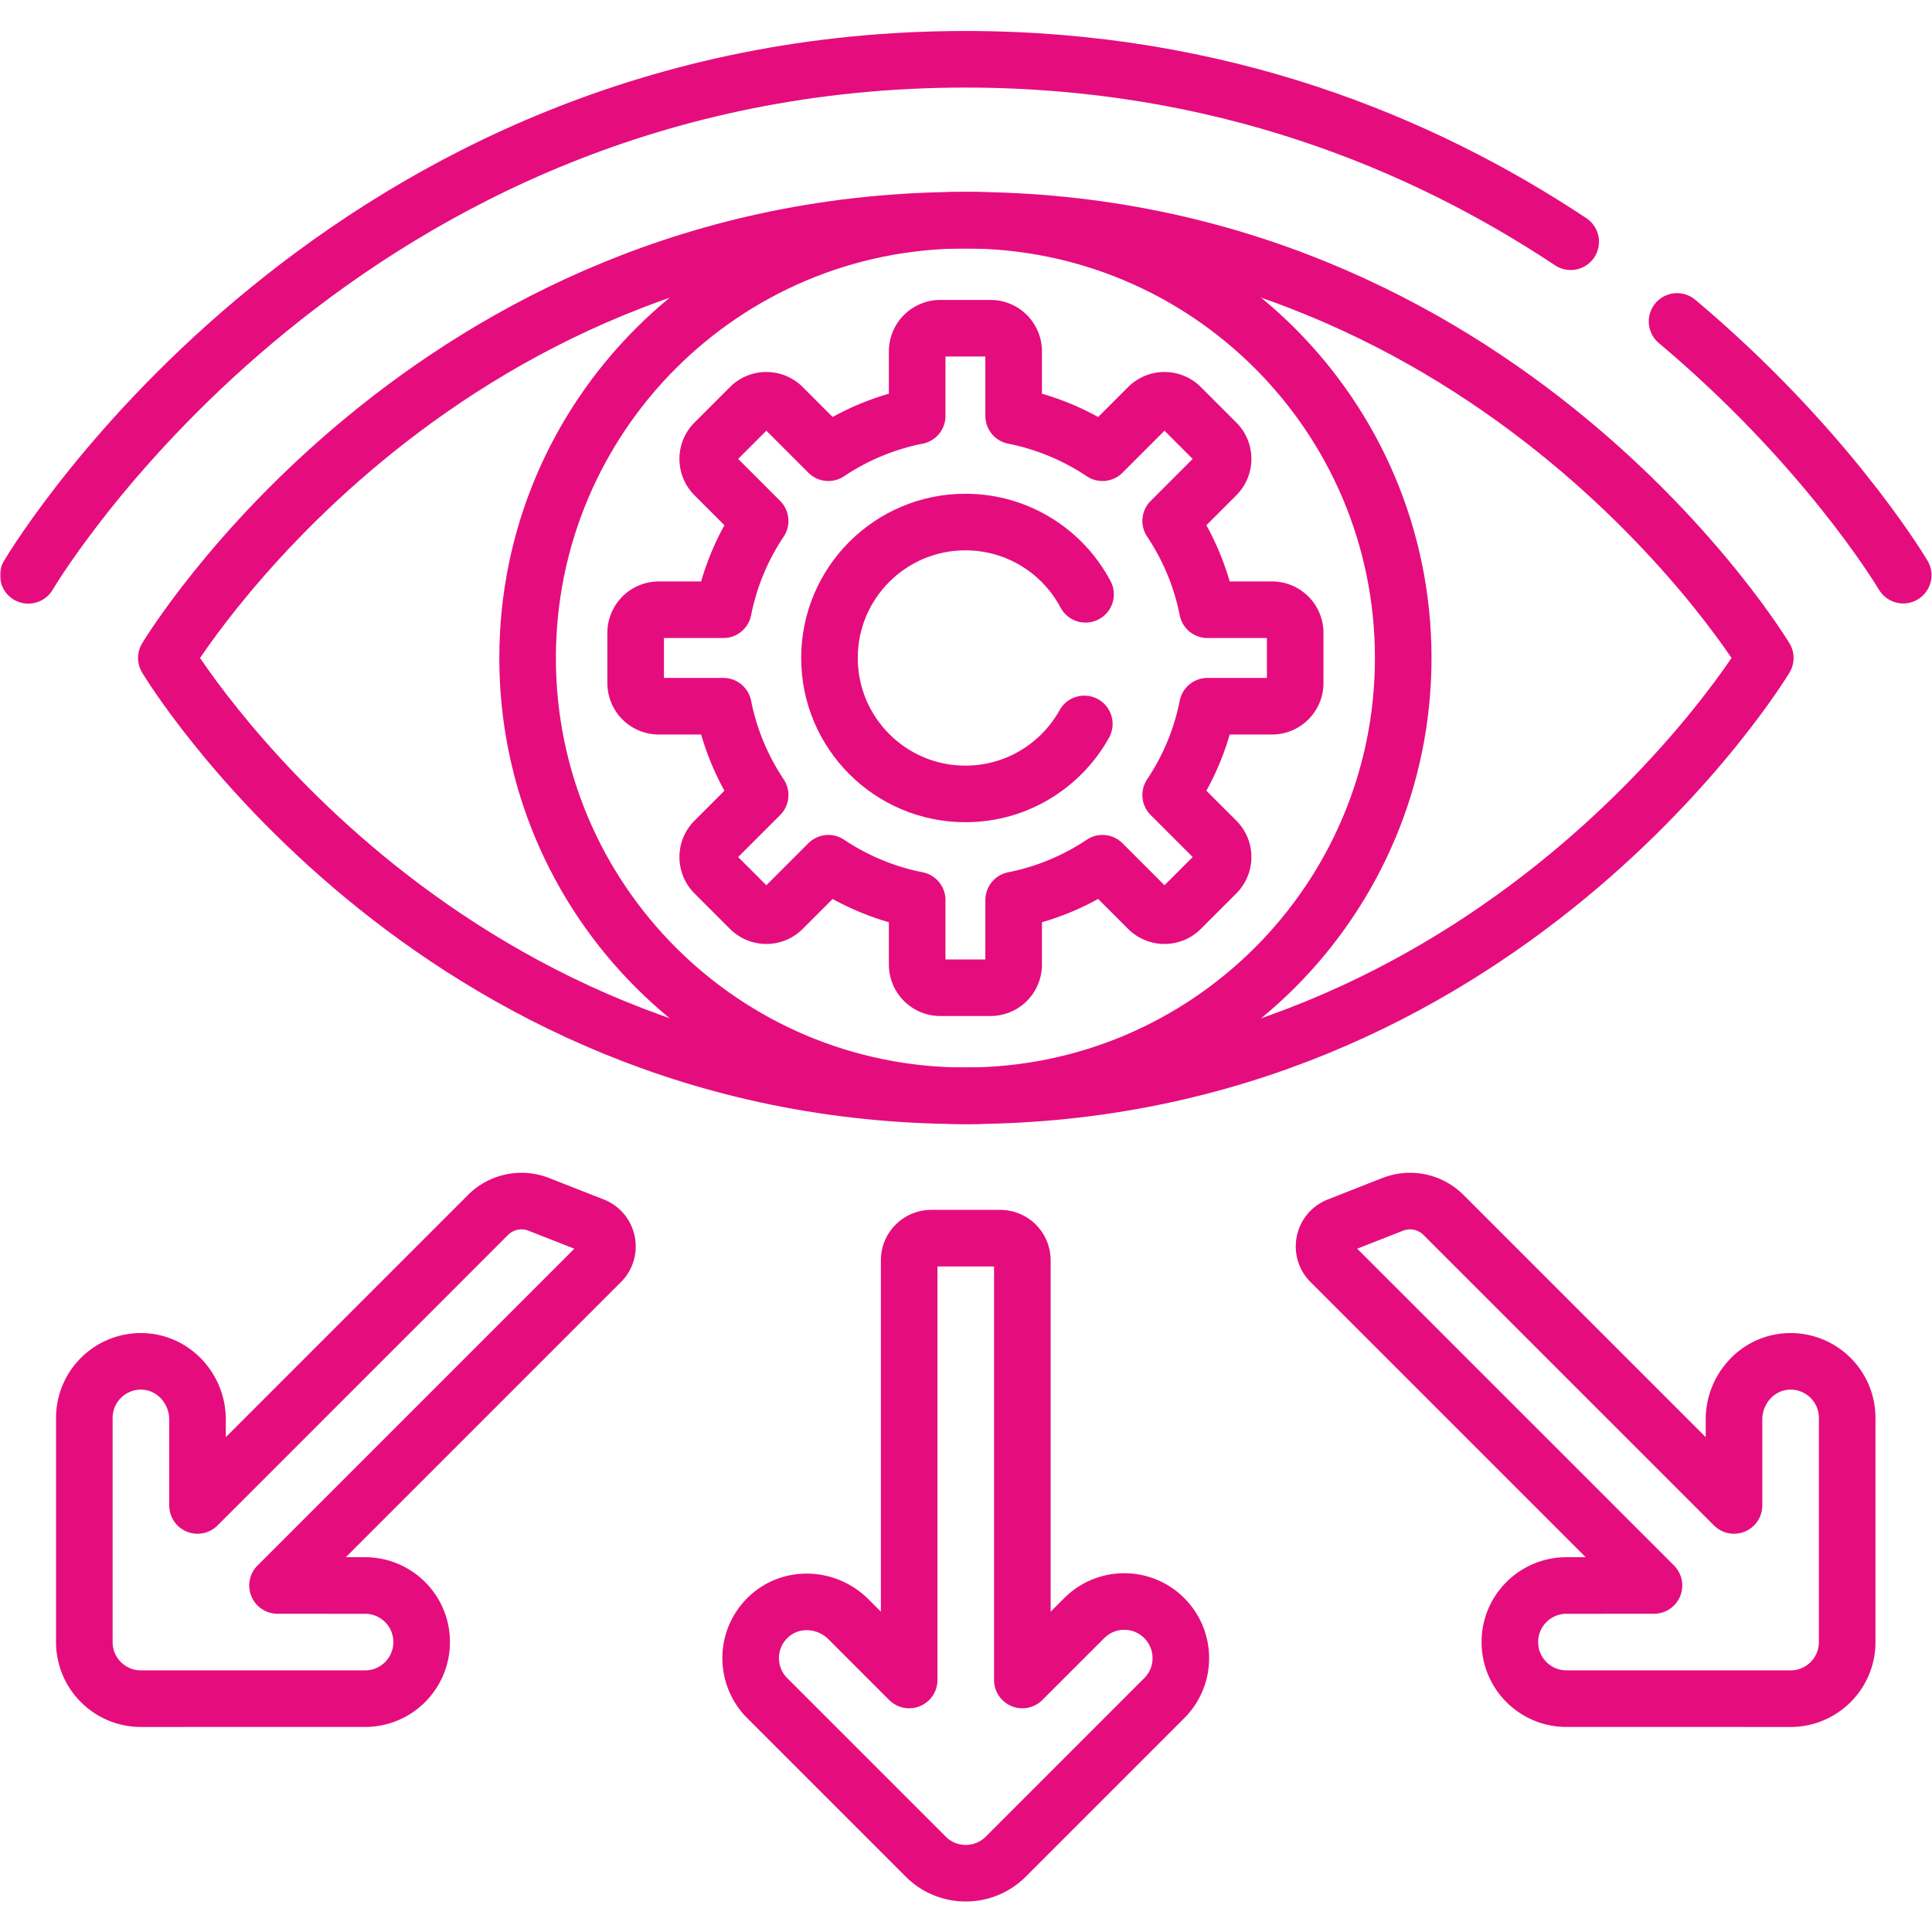 <svg xmlns="http://www.w3.org/2000/svg" xmlns:xlink="http://www.w3.org/1999/xlink" width="512" height="512" x="0" y="0" viewBox="0 0 682.667 682.667" style="enable-background:new 0 0 512 512" xml:space="preserve" class=""><g><defs><clipPath id="b" clipPathUnits="userSpaceOnUse"><path d="M0 512h512V0H0Z" fill="#e50d7e" opacity="1" data-original="#000000"></path></clipPath></defs><mask id="a"><rect width="100%" height="100%" fill="#ffffff" opacity="1" data-original="#ffffff"></rect></mask><g mask="url(#a)"><g clip-path="url(#b)" transform="matrix(1.333 0 0 -1.333 0 682.667)"><path d="m0 0-42.01-42.02c-5.86-5.85-15.36-5.85-21.21 0L-105.24 0c-6.03 6.03-5.85 15.91.53 21.71 5.97 5.44 15.28 4.92 20.99-.8l16.1-16.1v111.249a5.87 5.87 0 0 0 5.871 5.871h18.258a5.87 5.87 0 0 0 5.871-5.871V4.81l16.41 16.4c2.93 2.93 6.77 4.4 10.61 4.4s7.68-1.47 10.6-4.4C5.86 15.35 5.86 5.86 0 0Z" style="stroke-width:15;stroke-linecap:round;stroke-linejoin:round;stroke-miterlimit:10;stroke-dasharray:none;stroke-opacity:1" transform="translate(308.619 61.993)" fill="none" stroke="#e50d7e" stroke-width="15" stroke-linecap="round" stroke-linejoin="round" stroke-miterlimit="10" stroke-dasharray="none" stroke-opacity="" data-original="#000000" opacity="1"></path><path d="m0 0-59.418-.007c-8.28.007-14.998 6.725-14.998 14.998v59.425c0 8.528 7.114 15.387 15.726 14.976 8.068-.374 14.284-7.325 14.277-15.407V51.216l77.006 77.006a12.546 12.546 0 0 0 13.458 2.807l14.472-5.682c3.938-1.546 4.997-6.624 2.006-9.616L-23.2 30.003 0 29.995c4.144 0 7.898-1.675 10.614-4.391a14.924 14.924 0 0 0 4.384-10.606C14.998 6.71 8.287 0 0 0Z" style="stroke-width:15;stroke-linecap:round;stroke-linejoin:round;stroke-miterlimit:10;stroke-dasharray:none;stroke-opacity:1" transform="translate(96.77 61.853)" fill="none" stroke="#e50d7e" stroke-width="15" stroke-linecap="round" stroke-linejoin="round" stroke-miterlimit="10" stroke-dasharray="none" stroke-opacity="" data-original="#000000" opacity="1"></path><path d="m0 0 59.418-.007c8.28.007 14.998 6.725 14.998 14.998v59.425c0 8.528-7.114 15.387-15.726 14.976-8.068-.374-14.284-7.325-14.277-15.407V51.216l-77.006 77.006a12.546 12.546 0 0 1-13.458 2.807l-14.472-5.682c-3.938-1.546-4.997-6.624-2.006-9.616L23.2 30.003 0 29.995a14.961 14.961 0 0 1-10.614-4.391 14.924 14.924 0 0 1-4.384-10.606C-14.998 6.71-8.287 0 0 0Z" style="stroke-width:15;stroke-linecap:round;stroke-linejoin:round;stroke-miterlimit:10;stroke-dasharray:none;stroke-opacity:1" transform="translate(415.23 61.853)" fill="none" stroke="#e50d7e" stroke-width="15" stroke-linecap="round" stroke-linejoin="round" stroke-miterlimit="10" stroke-dasharray="none" stroke-opacity="" data-original="#000000" opacity="1"></path><path d="M0 0c0-64.094-51.959-116.053-116.053-116.053S-232.105-64.094-232.105 0s51.958 116.053 116.052 116.053C-51.959 116.053 0 64.094 0 0Z" style="stroke-width:15;stroke-linecap:round;stroke-linejoin:round;stroke-miterlimit:10;stroke-dasharray:none;stroke-opacity:1" transform="translate(371.961 337.713)" fill="none" stroke="#e50d7e" stroke-width="15" stroke-linecap="round" stroke-linejoin="round" stroke-miterlimit="10" stroke-dasharray="none" stroke-opacity="" data-original="#000000" opacity="1"></path><path d="M0 0c38.597-32.432 58.33-64.559 59.952-67.261" style="stroke-width:15;stroke-linecap:round;stroke-linejoin:round;stroke-miterlimit:10;stroke-dasharray:none;stroke-opacity:1" transform="translate(444.548 426.928)" fill="none" stroke="#e50d7e" stroke-width="15" stroke-linecap="round" stroke-linejoin="round" stroke-miterlimit="10" stroke-dasharray="none" stroke-opacity="" data-original="#000000" opacity="1"></path><path d="M0 0c3.342 5.585 83.776 136.796 248.409 136.796 67.41 0 120.739-22.001 160.444-48.365" style="stroke-width:15;stroke-linecap:round;stroke-linejoin:round;stroke-miterlimit:10;stroke-dasharray:none;stroke-opacity:1" transform="translate(7.5 359.618)" fill="none" stroke="#e50d7e" stroke-width="15" stroke-linecap="round" stroke-linejoin="round" stroke-miterlimit="10" stroke-dasharray="none" stroke-opacity="" data-original="#000000" opacity="1"></path><path d="M0 0s-69.679-116.053-212.028-116.053S-423.843 0-423.843 0s69.466 116.053 211.815 116.053S0 0 0 0Z" style="stroke-width:15;stroke-linecap:round;stroke-linejoin:round;stroke-miterlimit:10;stroke-dasharray:none;stroke-opacity:1" transform="translate(467.936 337.713)" fill="none" stroke="#e50d7e" stroke-width="15" stroke-linecap="round" stroke-linejoin="round" stroke-miterlimit="10" stroke-dasharray="none" stroke-opacity="" data-original="#000000" opacity="1"></path><path d="M0 0h-17.108a65.053 65.053 0 0 1-9.756 23.541l12.101 12.101a6.138 6.138 0 0 1 0 8.679l-9.404 9.403a6.136 6.136 0 0 1-8.679 0l-12.101-12.1a65.053 65.053 0 0 1-23.541 9.756v17.108a6.137 6.137 0 0 1-6.137 6.137h-13.299a6.137 6.137 0 0 1-6.137-6.137V51.38a65.053 65.053 0 0 1-23.541-9.756l-12.1 12.1a6.136 6.136 0 0 1-8.679 0l-9.404-9.403a6.136 6.136 0 0 1 0-8.679l12.1-12.101A65.052 65.052 0 0 1-145.44 0h-17.108a6.137 6.137 0 0 1-6.137-6.137v-13.299a6.137 6.137 0 0 1 6.137-6.137h17.108a65.052 65.052 0 0 1 9.755-23.541l-12.1-12.101a6.135 6.135 0 0 1 0-8.678l9.404-9.404a6.136 6.136 0 0 1 8.679 0l12.1 12.1a65.053 65.053 0 0 1 23.541-9.756v-17.108a6.137 6.137 0 0 1 6.137-6.137h13.299a6.137 6.137 0 0 1 6.137 6.137v17.108a65.053 65.053 0 0 1 23.541 9.756l12.101-12.1a6.136 6.136 0 0 1 8.679 0l9.404 9.404a6.137 6.137 0 0 1 0 8.678l-12.101 12.101a65.053 65.053 0 0 1 9.756 23.541H0a6.137 6.137 0 0 1 6.137 6.137v13.299A6.137 6.137 0 0 1 0 0Z" style="stroke-width:15;stroke-linecap:round;stroke-linejoin:round;stroke-miterlimit:10;stroke-dasharray:none;stroke-opacity:1" transform="translate(337.183 350.5)" fill="none" stroke="#e50d7e" stroke-width="15" stroke-linecap="round" stroke-linejoin="round" stroke-miterlimit="10" stroke-dasharray="none" stroke-opacity="" data-original="#000000" opacity="1"></path><path d="M0 0c-6.151-11.066-17.96-18.554-31.518-18.554-19.902 0-36.035 16.133-36.035 36.034 0 19.902 16.133 36.035 36.035 36.035 13.802 0 25.791-7.76 31.844-19.154" style="stroke-width:15;stroke-linecap:round;stroke-linejoin:round;stroke-miterlimit:10;stroke-dasharray:none;stroke-opacity:1" transform="translate(287.427 320.233)" fill="none" stroke="#e50d7e" stroke-width="15" stroke-linecap="round" stroke-linejoin="round" stroke-miterlimit="10" stroke-dasharray="none" stroke-opacity="" data-original="#000000" opacity="1"></path></g></g></g></svg>